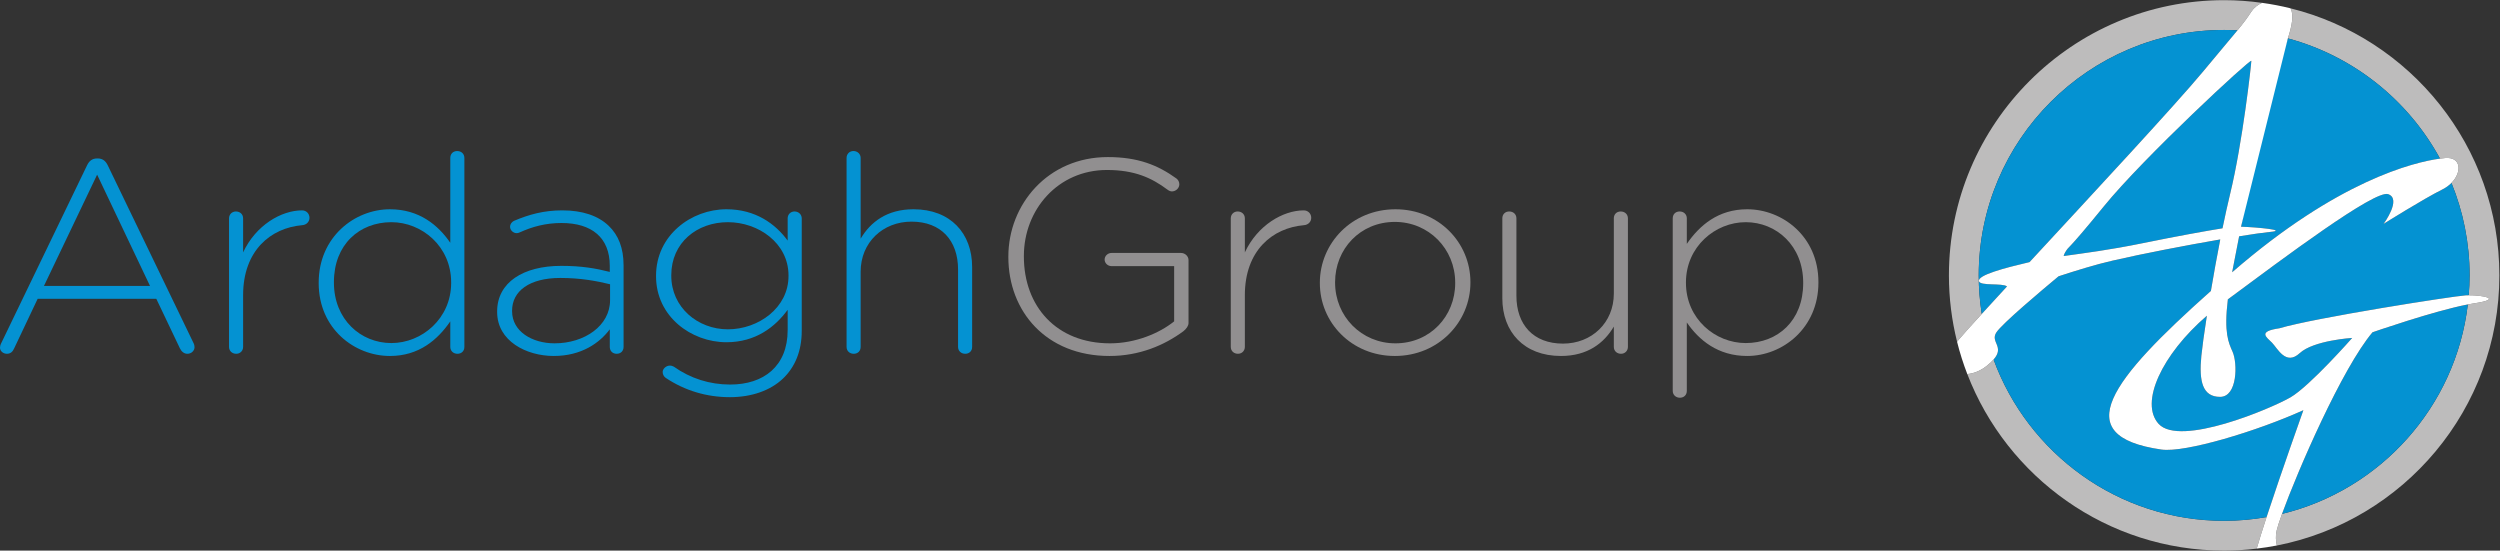<?xml version="1.0" encoding="UTF-8" standalone="no"?>
<svg
   xmlns:dc="http://purl.org/dc/elements/1.1/"
   xmlns:cc="http://creativecommons.org/ns#"
   xmlns:rdf="http://www.w3.org/1999/02/22-rdf-syntax-ns#"
   xmlns:svg="http://www.w3.org/2000/svg"
   xmlns="http://www.w3.org/2000/svg"
   xmlns:sodipodi="http://sodipodi.sourceforge.net/DTD/sodipodi-0.dtd"
   xmlns:inkscape="http://www.inkscape.org/namespaces/inkscape"
   viewBox="0 0 628.217 138.352"
   height="138.352"
   width="628.217"
   xml:space="preserve"
   version="1.1"
   id="svg2"
   inkscape:version="0.48.4 r9939"
   sodipodi:docname="ag-znojmo.svg"><rect x="0" y="0" width="628.217" height="138.352" fill="#333333" stroke="none"/><sodipodi:namedview
     pagecolor="#ffffff"
     bordercolor="#666666"
     borderopacity="1"
     objecttolerance="10"
     gridtolerance="10"
     guidetolerance="10"
     inkscape:pageopacity="0"
     inkscape:pageshadow="2"
     inkscape:window-width="1920"
     inkscape:window-height="1017"
     id="namedview33"
     showgrid="false"
     fit-margin-top="0"
     fit-margin-left="0"
     fit-margin-right="0"
     fit-margin-bottom="0"
     inkscape:zoom="1.3704337"
     inkscape:cx="384.3512"
     inkscape:cy="94.998522"
     inkscape:window-x="-8"
     inkscape:window-y="-8"
     inkscape:window-maximized="1"
     inkscape:current-layer="g16" /><defs
     id="defs6"><clipPath
       id="clipPath18"
       clipPathUnits="userSpaceOnUse"><path
         id="path20"
         d="m 0,0 5727,0 0,2054.55 -5727,0 L 0,0 z"
         inkscape:connector-curvature="0" /></clipPath></defs><g
     transform="matrix(1.333,0,0,-1.333,1.21,175.806)"
     id="g10"><g
       transform="matrix(0.1,0,0,0.1,-83.733,3.284)"
       id="g12"><g
         id="g14"
         transform="translate(678.617,-361.2)"><g
           clip-path="url(#clipPath18)"
           id="g16"
           transform="translate(-355.727,98.509)"><path
             id="path24"
             style="fill:#0492d2;fill-opacity:1;fill-rule:nonzero;stroke:none"
             d="m 788.125,1009.75 -99.672,209.73 -100.211,-209.73 199.883,0 z M 507.527,901.5 669.496,1237.09 c 3.789,7.77 9.203,12.94 18.957,12.94 l 1.082,0 c 9.75,0 15.172,-5.17 18.961,-12.94 L 869.918,902.539 c 1.625,-3.109 2.168,-5.699 2.168,-8.277 0,-6.742 -5.957,-12.442 -13.539,-12.442 -6.504,0 -11.379,4.66 -14.09,10.352 l -44.418,93.219 -223.715,0 -44.422,-93.731 c -2.703,-6.211 -7.039,-9.84 -13.539,-9.84 -7.039,0 -13.004,5.168 -13.004,11.399 0,2.07 0.543,5.179 2.168,8.281"
             inkscape:connector-curvature="0" /><path
             id="path26"
             style="fill:#0492d2;fill-opacity:1;fill-rule:nonzero;stroke:none"
             d="m 937.109,1137.14 c 0,7.24 5.418,12.94 13.004,12.94 7.582,0 13.539,-5.17 13.539,-12.94 l 0,-64.22 c 23.832,51.27 72.048,79.23 111.048,79.23 8.12,0 14.08,-6.21 14.08,-13.98 0,-7.25 -5.42,-13.46 -14.08,-13.98 -58.5,-5.18 -111.048,-47.13 -111.048,-132.061 l 0,-97.367 c 0,-7.242 -5.414,-12.942 -13,-12.942 -7.586,0 -13.543,5.168 -13.543,12.942 l 0,242.378"
             inkscape:connector-curvature="0" /><path
             id="path28"
             style="fill:#0492d2;fill-opacity:1;fill-rule:nonzero;stroke:none"
             d="m 1134.84,1016.99 0,-1.03 c 0,-69.401 50.37,-113.948 108.33,-113.948 57.43,0 112.67,46.09 112.67,113.418 l 0,1.03 c 0,67.85 -55.24,113.43 -112.67,113.43 -60.12,0 -108.33,-41.95 -108.33,-112.9 z m 245.93,-122.228 c 0,-7.774 -5.42,-12.942 -13.01,-12.942 -7.58,0 -13.54,5.168 -13.54,12.942 l 0,48.168 c -23.83,-34.711 -59.04,-65.258 -113.75,-65.258 -66.63,0 -134.34,51.269 -134.34,137.248 l 0,1.04 c 0,85.96 67.71,138.27 134.34,138.27 55.25,0 91,-30.04 113.75,-63.19 l 0,160.03 c 0,7.77 5.42,12.95 13,12.95 7.58,0 13.55,-5.18 13.55,-12.95 l 0,-356.308"
             inkscape:connector-curvature="0" /><path
             id="path30"
             style="fill:#0492d2;fill-opacity:1;fill-rule:nonzero;stroke:none"
             d="m 1655.41,982.809 0,30.041 c -23.29,5.69 -54.17,11.9 -93.71,11.9 -58.5,0 -91,-24.852 -91,-61.629 l 0,-1.031 c 0,-38.32 37.91,-60.59 80.16,-60.59 56.34,0 104.55,33.148 104.55,81.309 z m -212.88,-22.258 0,1.031 c 0,54.878 49.29,85.958 120.8,85.958 38.45,0 65,-4.66 91.54,-11.39 l 0,11.39 c 0,53.34 -34.13,80.8 -91,80.8 -30.34,0 -55.8,-7.26 -78.55,-17.62 -2.17,-1.03 -4.33,-1.55 -5.95,-1.55 -6.51,0 -12.47,5.7 -12.47,11.91 0,6.21 4.88,10.36 7.59,11.4 28.17,11.9 55.79,19.67 91,19.67 37.38,0 67.17,-9.84 87.22,-29 18.41,-17.6 28.16,-41.94 28.16,-74.57 l 0,-153.818 c 0,-7.774 -5.42,-12.942 -13,-12.942 -7.58,0 -13,5.168 -13,12.942 l 0,33.148 c -18.96,-25.371 -53.09,-50.238 -105.63,-50.238 -51.46,0 -106.71,27.969 -106.71,82.879"
             inkscape:connector-curvature="0" /><path
             id="path32"
             style="fill:#0492d2;fill-opacity:1;fill-rule:nonzero;stroke:none"
             d="m 1991.81,1028.38 0,1.04 c 0,61.11 -56.87,100.47 -114.29,100.47 -57.96,0 -106.71,-38.33 -106.71,-99.95 l 0,-1.04 c 0,-59.56 49.83,-100.99 106.71,-100.99 57.42,0 114.29,40.391 114.29,100.47 z m -231.3,-192.13 c -3.79,2.582 -5.95,6.738 -5.95,11.391 0,5.699 6.49,11.91 13.54,11.91 3.25,0 5.42,-1.039 7.58,-2.071 31.42,-22.269 67.71,-33.671 106.17,-33.671 63.38,0 108.34,34.703 108.34,102.562 l 0,38.32 c -23.84,-32.64 -60.67,-61.121 -115.38,-61.121 -66.63,0 -132.72,48.68 -132.72,124.3 l 0,1.03 c 0,76.13 66.09,125.33 132.72,125.33 55.25,0 92.63,-27.97 115.38,-59.04 l 0,41.95 c 0,7.24 5.42,12.94 13,12.94 7.58,0 13.54,-5.7 13.54,-12.94 l 0,-212.339 c 0,-38.321 -13,-68.36 -35.21,-89.59 C 1957.69,812.422 1921.93,800 1881.31,800 c -43.88,0 -85.05,12.422 -120.8,36.25"
             inkscape:connector-curvature="0" /><path
             id="path34"
             style="fill:#0492d2;fill-opacity:1;fill-rule:nonzero;stroke:none"
             d="m 2101.25,1251.07 c 0,7.25 5.42,12.95 13,12.95 7.58,0 13.54,-5.7 13.54,-12.95 l 0,-152.26 c 18.42,31.08 49.29,55.42 99.67,55.42 69.88,0 110.5,-45.58 110.5,-108.76 l 0,-150.708 c 0,-7.774 -5.41,-12.942 -13,-12.942 -7.58,0 -13.54,5.168 -13.54,12.942 l 0,146.048 c 0,54.38 -31.96,90.11 -87.75,90.11 -54.17,0 -95.88,-39.36 -95.88,-94.26 l 0,-141.898 c 0,-7.774 -5.42,-12.942 -13,-12.942 -7.58,0 -13.54,5.168 -13.54,12.942 l 0,356.308"
             inkscape:connector-curvature="0" /><path
             id="path36"
             style="fill:#918f90;fill-opacity:1;fill-rule:nonzero;stroke:none"
             d="m 2406.23,1064.11 0,1.04 c 0,97.88 74.21,187.47 187.43,187.47 56.87,0 94.25,-15.01 129.46,-40.39 3.25,-2.59 5.42,-6.21 5.42,-10.88 0,-7.25 -6.5,-13.46 -14.09,-13.46 -2.16,0 -5.42,1.04 -8.66,3.62 -29.26,21.76 -61.21,36.78 -113.76,36.78 -92.08,0 -156.55,-74.58 -156.55,-162.1 l 0,-1.04 c 0,-93.74 61.21,-163.65 162.51,-163.65 48.21,0 93.17,19.16 120.79,41.43 l 0,104.1 -118.08,0 c -7.04,0 -13,5.69 -13,12.42 0,6.74 5.96,12.43 13,12.43 l 131.09,0 c 7.58,0 14.08,-6.21 14.08,-13.46 l 0,-118.6 c 0,-5.172 -3.79,-10.879 -9.75,-15.539 -35.75,-26.41 -82.88,-46.609 -139.22,-46.609 -119.71,0 -190.67,84.418 -190.67,186.438"
             inkscape:connector-curvature="0" /><path
             id="path38"
             style="fill:#918f90;fill-opacity:1;fill-rule:nonzero;stroke:none"
             d="m 2825.52,1137.14 c 0,7.24 5.42,12.94 13.01,12.94 7.57,0 13.53,-5.17 13.53,-12.94 l 0,-64.22 c 23.84,51.27 72.04,79.23 111.05,79.23 8.12,0 14.08,-6.21 14.08,-13.98 0,-7.25 -5.41,-13.46 -14.08,-13.98 -58.5,-5.18 -111.05,-47.13 -111.05,-132.061 l 0,-97.367 c 0,-7.242 -5.41,-12.942 -13,-12.942 -7.59,0 -13.54,5.168 -13.54,12.942 l 0,242.378"
             inkscape:connector-curvature="0" /><path
             id="path40"
             style="fill:#918f90;fill-opacity:1;fill-rule:nonzero;stroke:none"
             d="m 3248.59,1014.92 0,1.04 c 0,63.69 -49.83,114.44 -113.75,114.44 -65.54,0 -112.67,-51.26 -112.67,-113.41 l 0,-1.03 c 0,-63.71 49.83,-114.46 113.75,-114.46 65.54,0 112.67,51.27 112.67,113.42 z m -255.13,0 0,1.04 c 0,74.05 60.12,138.27 142.46,138.27 81.79,0 141.38,-63.19 141.38,-137.24 l 0,-1.03 c 0,-74.069 -60.12,-138.288 -142.46,-138.288 -81.79,0 -141.38,63.187 -141.38,137.248"
             inkscape:connector-curvature="0" /><path
             id="path42"
             style="fill:#918f90;fill-opacity:1;fill-rule:nonzero;stroke:none"
             d="m 3574.16,894.762 c 0,-7.242 -5.42,-12.942 -13,-12.942 -7.59,0 -13.54,5.168 -13.54,12.942 l 0,38.328 c -18.42,-31.078 -49.3,-55.418 -99.67,-55.418 -69.88,0 -110.51,45.566 -110.51,108.75 l 0,150.718 c 0,7.77 5.42,12.94 13,12.94 7.59,0 13.54,-5.17 13.54,-12.94 l 0,-146.05 c 0,-54.371 31.97,-90.11 87.76,-90.11 54.17,0 95.88,39.352 95.88,94.25 l 0,141.91 c 0,7.77 5.41,12.94 13,12.94 7.58,0 13.54,-5.17 13.54,-12.94 l 0,-242.378"
             inkscape:connector-curvature="0" /><path
             id="path44"
             style="fill:#918f90;fill-opacity:1;fill-rule:nonzero;stroke:none"
             d="m 3904.6,1014.92 0,1.04 c 0,69.39 -50.37,113.93 -108.33,113.93 -57.42,0 -112.68,-46.1 -112.68,-113.43 l 0,-1.03 c 0,-67.828 55.26,-113.418 112.68,-113.418 60.13,0 108.33,41.949 108.33,112.908 z m -245.92,122.22 c 0,7.77 5.41,12.94 13,12.94 7.58,0 13.54,-5.17 13.54,-12.94 l 0,-48.17 c 23.83,34.7 59.05,65.26 113.75,65.26 66.64,0 134.34,-51.28 134.34,-137.24 l 0,-1.03 c 0,-85.98 -67.7,-138.288 -134.34,-138.288 -55.25,0 -91,30.039 -113.75,63.187 l 0,-128.949 c 0,-7.769 -5.42,-12.949 -13,-12.949 -7.58,0 -13.54,5.18 -13.54,12.949 l 0,325.23"
             inkscape:connector-curvature="0" /><path
             id="path46"
             style="fill:#bdbcbc;fill-opacity:1;fill-rule:nonzero;stroke:none"
             d="m 4241.24,956.871 c -3.76,23.699 -5.76,47.969 -5.76,72.699 0,255.12 207.56,462.67 462.7,462.67 8.42,0 16.78,-0.26 25.09,-0.7 12.46,15.15 17.79,22.43 26.15,35.17 4.92,7.49 12.12,13.03 20.21,16.64 -23.37,3.24 -47.2,5.05 -71.45,5.05 -286.11,0 -518.87,-232.75 -518.87,-518.83 0,-43.148 5.4,-85.058 15.38,-125.14 1.09,1.41 2.19,2.82 3.43,4.281 7.62,9.059 22.82,25.937 43.12,48.16"
             inkscape:connector-curvature="0" /><path
             id="path48"
             style="fill:#bdbcbc;fill-opacity:1;fill-rule:nonzero;stroke:none"
             d="m 4823.19,1533.07 c 6.76,-12 2.97,-32.21 -4.91,-56.73 123.59,-33.25 226.93,-116.47 286.77,-226.65 3.97,0.54 7.38,0.9 10.09,1.13 29.79,2.47 31.77,-26.39 11.52,-46.95 22,-53.84 34.21,-112.64 34.21,-174.3 0,-12.6 -0.65,-25.08 -1.66,-37.48 25.65,0.211 66.07,-6.899 9.78,-15.289 -3.58,-0.512 -7.43,-1.199 -11.47,-1.981 -22.86,-192.929 -164.87,-349.8 -350.25,-394.82 -5.32,-14.609 -8.87,-25.66 -10.2,-31.66 -2.18,-9.918 -1.6,-19.141 0.42,-27.969 238.73,46.5 419.5,257.09 419.5,509.199 0,242.98 -167.93,447.42 -393.8,503.5"
             inkscape:connector-curvature="0" /><path
             id="path50"
             style="fill:#bdbcbc;fill-opacity:1;fill-rule:nonzero;stroke:none"
             d="m 4698.18,566.91 c -199.43,0 -369.77,126.781 -434.66,304.012 -3.28,-3.75 -7.69,-7.852 -13.57,-12.442 -12.05,-9.359 -24.76,-14.031 -36.01,-14.91 74.95,-194.449 263.7,-332.808 484.24,-332.808 20.8,0 41.24,1.347 61.38,3.75 4.36,15.218 10.94,36.09 18.6,59.468 -25.98,-4.57 -52.7,-7.07 -79.98,-7.07"
             inkscape:connector-curvature="0" /><path
             id="path52"
             style="fill:#0492d2;fill-opacity:1;fill-rule:nonzero;stroke:none"
             d="m 4235.86,1018.77 c -2.35,11.32 47.07,24.5 95.45,35.86 117.21,126.73 274.12,295.52 326.2,358.15 34.86,41.87 53.63,64.03 65.76,78.76 -8.31,0.44 -16.67,0.7 -25.09,0.7 -255.14,0 -462.7,-207.55 -462.7,-462.67 0,-24.73 2,-49 5.76,-72.699 13.72,15.078 29.81,32.578 47.58,51.879 -8.81,6.93 -50.98,0.23 -52.96,10.02"
             inkscape:connector-curvature="0" /><path
             id="path54"
             style="fill:#0492d2;fill-opacity:1;fill-rule:nonzero;stroke:none"
             d="m 4729.95,1121.32 c 31.35,-0.96 89.45,-6.68 54.8,-9.85 -11.64,-1.06 -32.55,-4.07 -58.36,-8.23 -4.51,-22.94 -8.69,-44.53 -12.29,-63.23 -0.31,-1.56 -0.58,-3.03 -0.87,-4.56 198.86,172.83 342.64,207.64 391.82,214.24 -59.84,110.18 -163.18,193.4 -286.77,226.65 -6.49,-20.25 -15.74,-43.44 -24.08,-67.43 -14.83,-42.53 -42.73,-178.04 -64.25,-287.59"
             inkscape:connector-curvature="0" /><path
             id="path56"
             style="fill:#0492d2;fill-opacity:1;fill-rule:nonzero;stroke:none"
             d="m 4807.27,580 c 185.38,45.02 327.39,201.891 350.25,394.82 -64.28,-12.32 -179.68,-52.519 -179.68,-52.519 -57.39,-68 -141.09,-261.031 -170.57,-342.301"
             inkscape:connector-curvature="0" /><path
             id="path58"
             style="fill:#0492d2;fill-opacity:1;fill-rule:nonzero;stroke:none"
             d="m 4998.71,1126.68 c 0,0 34.76,46.95 8.64,56.01 -25.01,8.74 -197.81,-120.99 -302.21,-198.299 -7.67,-63.493 1.39,-81.852 8.96,-98.879 9.41,-21.211 9.41,-84.942 -23.57,-84.942 -33.02,0 -40.08,28.942 -35.35,77.239 1.53,15.531 5.27,42.761 10.41,75.722 -84.8,-73.062 -127.21,-163.98 -90.93,-203.859 39.97,-43.891 212.03,28.808 248.53,49.976 36.51,21.192 116.39,112.032 116.39,112.032 0,0 -72.93,-4.508 -99.03,-28.75 -26.1,-24.2 -41.7,9.101 -52.13,19.73 -10.47,10.539 -27.83,21.129 13.91,27.219 66.01,19.691 326.7,60.551 351.03,62.031 1.8,0.141 3.78,0.18 5.85,0.18 1.01,12.4 1.66,24.88 1.66,37.48 0,61.66 -12.21,120.46 -34.21,174.3 -4.51,-4.58 -10.1,-8.77 -16.77,-12.09 -36.46,-18.19 -111.18,-65.1 -111.18,-65.1"
             inkscape:connector-curvature="0" /><path
             id="path60"
             style="fill:#0492d2;fill-opacity:1;fill-rule:nonzero;stroke:none"
             d="m 4579.83,701.25 c -177.67,25.602 -95.39,131.031 93.35,299 5.3,31.29 11.32,64.86 17.66,97.09 -65.24,-11.26 -147.06,-27.02 -202.96,-39.93 -33.41,-7.7 -69.63,-19.05 -101.88,-29.57 -31.95,-26.55 -106.1,-89.008 -117.14,-105.649 -12.31,-18.421 16.27,-26.679 -5.34,-51.269 64.89,-177.231 235.23,-304.012 434.66,-304.012 27.28,0 54,2.5 79.98,7.07 27.67,84.461 69.35,201.469 69.35,201.469 -86.92,-39.398 -223.06,-80.629 -267.68,-74.199"
             inkscape:connector-curvature="0" /><path
             id="path62"
             style="fill:#0492d2;fill-opacity:1;fill-rule:nonzero;stroke:none"
             d="m 4471.41,1159.76 c -75.37,-92.69 -63.61,-71.44 -73.05,-86.91 -1.39,-2.24 -2.19,-4.53 -2.74,-6.78 38.86,5.47 86.2,11.34 148.86,24.19 65.66,13.44 121.07,23.36 150.57,28.09 4.81,23.13 9.58,45.18 14.32,64.58 23.56,96.57 40.05,245.29 40.05,251.07 0,5.81 -202.6,-181.54 -278.01,-274.24"
             inkscape:connector-curvature="0" /><path
             id="path64"
             style="fill:#ffffff;fill-opacity:1;fill-rule:nonzero;stroke:none"
             d="m 4544.48,1090.26 c -62.66,-12.85 -110,-18.72 -148.86,-24.19 0.55,2.25 1.35,4.54 2.74,6.78 9.44,15.47 -2.32,-5.78 73.05,86.91 75.41,92.7 278.01,280.05 278.01,274.24 0,-5.78 -16.49,-154.5 -40.05,-251.07 -4.74,-19.4 -9.51,-41.45 -14.32,-64.58 -29.5,-4.73 -84.91,-14.65 -150.57,-28.09 z m 614.73,-98.17 c -2.07,0 -4.05,-0.039 -5.85,-0.18 -24.33,-1.48 -285.02,-42.34 -351.03,-62.031 -41.74,-6.09 -24.38,-16.68 -13.91,-27.219 10.43,-10.629 26.03,-43.93 52.13,-19.73 26.1,24.242 99.03,28.75 99.03,28.75 0,0 -79.88,-90.84 -116.39,-112.032 -36.5,-21.168 -208.56,-93.867 -248.53,-49.976 -36.28,39.879 6.13,130.797 90.93,203.859 -5.14,-32.961 -8.88,-60.191 -10.41,-75.722 -4.73,-48.297 2.33,-77.239 35.35,-77.239 32.98,0 32.98,63.731 23.57,84.942 -7.57,17.027 -16.63,35.386 -8.96,98.879 104.4,77.309 277.2,207.039 302.21,198.299 26.12,-9.06 -8.64,-56.01 -8.64,-56.01 0,0 74.72,46.91 111.18,65.1 6.67,3.32 12.26,7.51 16.77,12.09 20.25,20.56 18.27,49.42 -11.52,46.95 -2.71,-0.23 -6.12,-0.59 -10.09,-1.13 -49.18,-6.6 -192.96,-41.41 -391.82,-214.24 0.29,1.53 0.56,3 0.87,4.56 3.6,18.7 7.78,40.29 12.29,63.23 25.81,4.16 46.72,7.17 58.36,8.23 34.65,3.17 -23.45,8.89 -54.8,9.85 l 88.33,355.02 c 7.88,24.52 11.67,44.73 4.91,56.73 -17.52,4.35 -35.37,7.77 -53.56,10.28 -8.09,-3.61 -15.29,-9.15 -20.21,-16.64 -8.36,-12.74 -13.69,-20.02 -26.15,-35.17 -12.13,-14.73 -30.9,-36.89 -65.76,-78.76 -52.08,-62.63 -208.99,-231.42 -326.2,-358.15 -48.38,-11.36 -97.8,-24.54 -95.45,-35.86 1.98,-9.79 44.15,-3.09 52.96,-10.02 -17.77,-19.301 -33.86,-36.801 -47.58,-51.879 -20.3,-22.223 -35.5,-39.101 -43.12,-48.16 -1.24,-1.461 -2.34,-2.871 -3.43,-4.281 5.17,-20.84 11.65,-41.11 19.25,-60.86 11.25,0.879 23.96,5.551 36.01,14.91 5.88,4.59 10.29,8.692 13.57,12.442 21.61,24.59 -6.97,32.848 5.34,51.269 11.04,16.641 85.19,79.099 117.14,105.649 32.25,10.52 68.47,21.87 101.88,29.57 55.9,12.91 137.72,28.67 202.96,39.93 -6.34,-32.23 -12.36,-65.8 -17.66,-97.09 -188.74,-167.969 -271.02,-273.398 -93.35,-299 44.62,-6.43 180.76,34.801 267.68,74.199 0,0 -41.68,-117.008 -69.35,-201.469 -7.66,-23.378 -14.24,-44.25 -18.6,-59.468 12.78,1.5 25.46,3.437 37.93,5.859 -2.02,8.828 -2.6,18.051 -0.42,27.969 1.33,6 4.88,17.051 10.2,31.66 29.48,81.27 113.18,274.301 170.57,342.301 0,0 115.4,40.199 179.68,52.519 4.04,0.782 7.89,1.469 11.47,1.981 56.29,8.39 15.87,15.5 -9.78,15.289"
             inkscape:connector-curvature="0" /></g></g></g></g></svg>